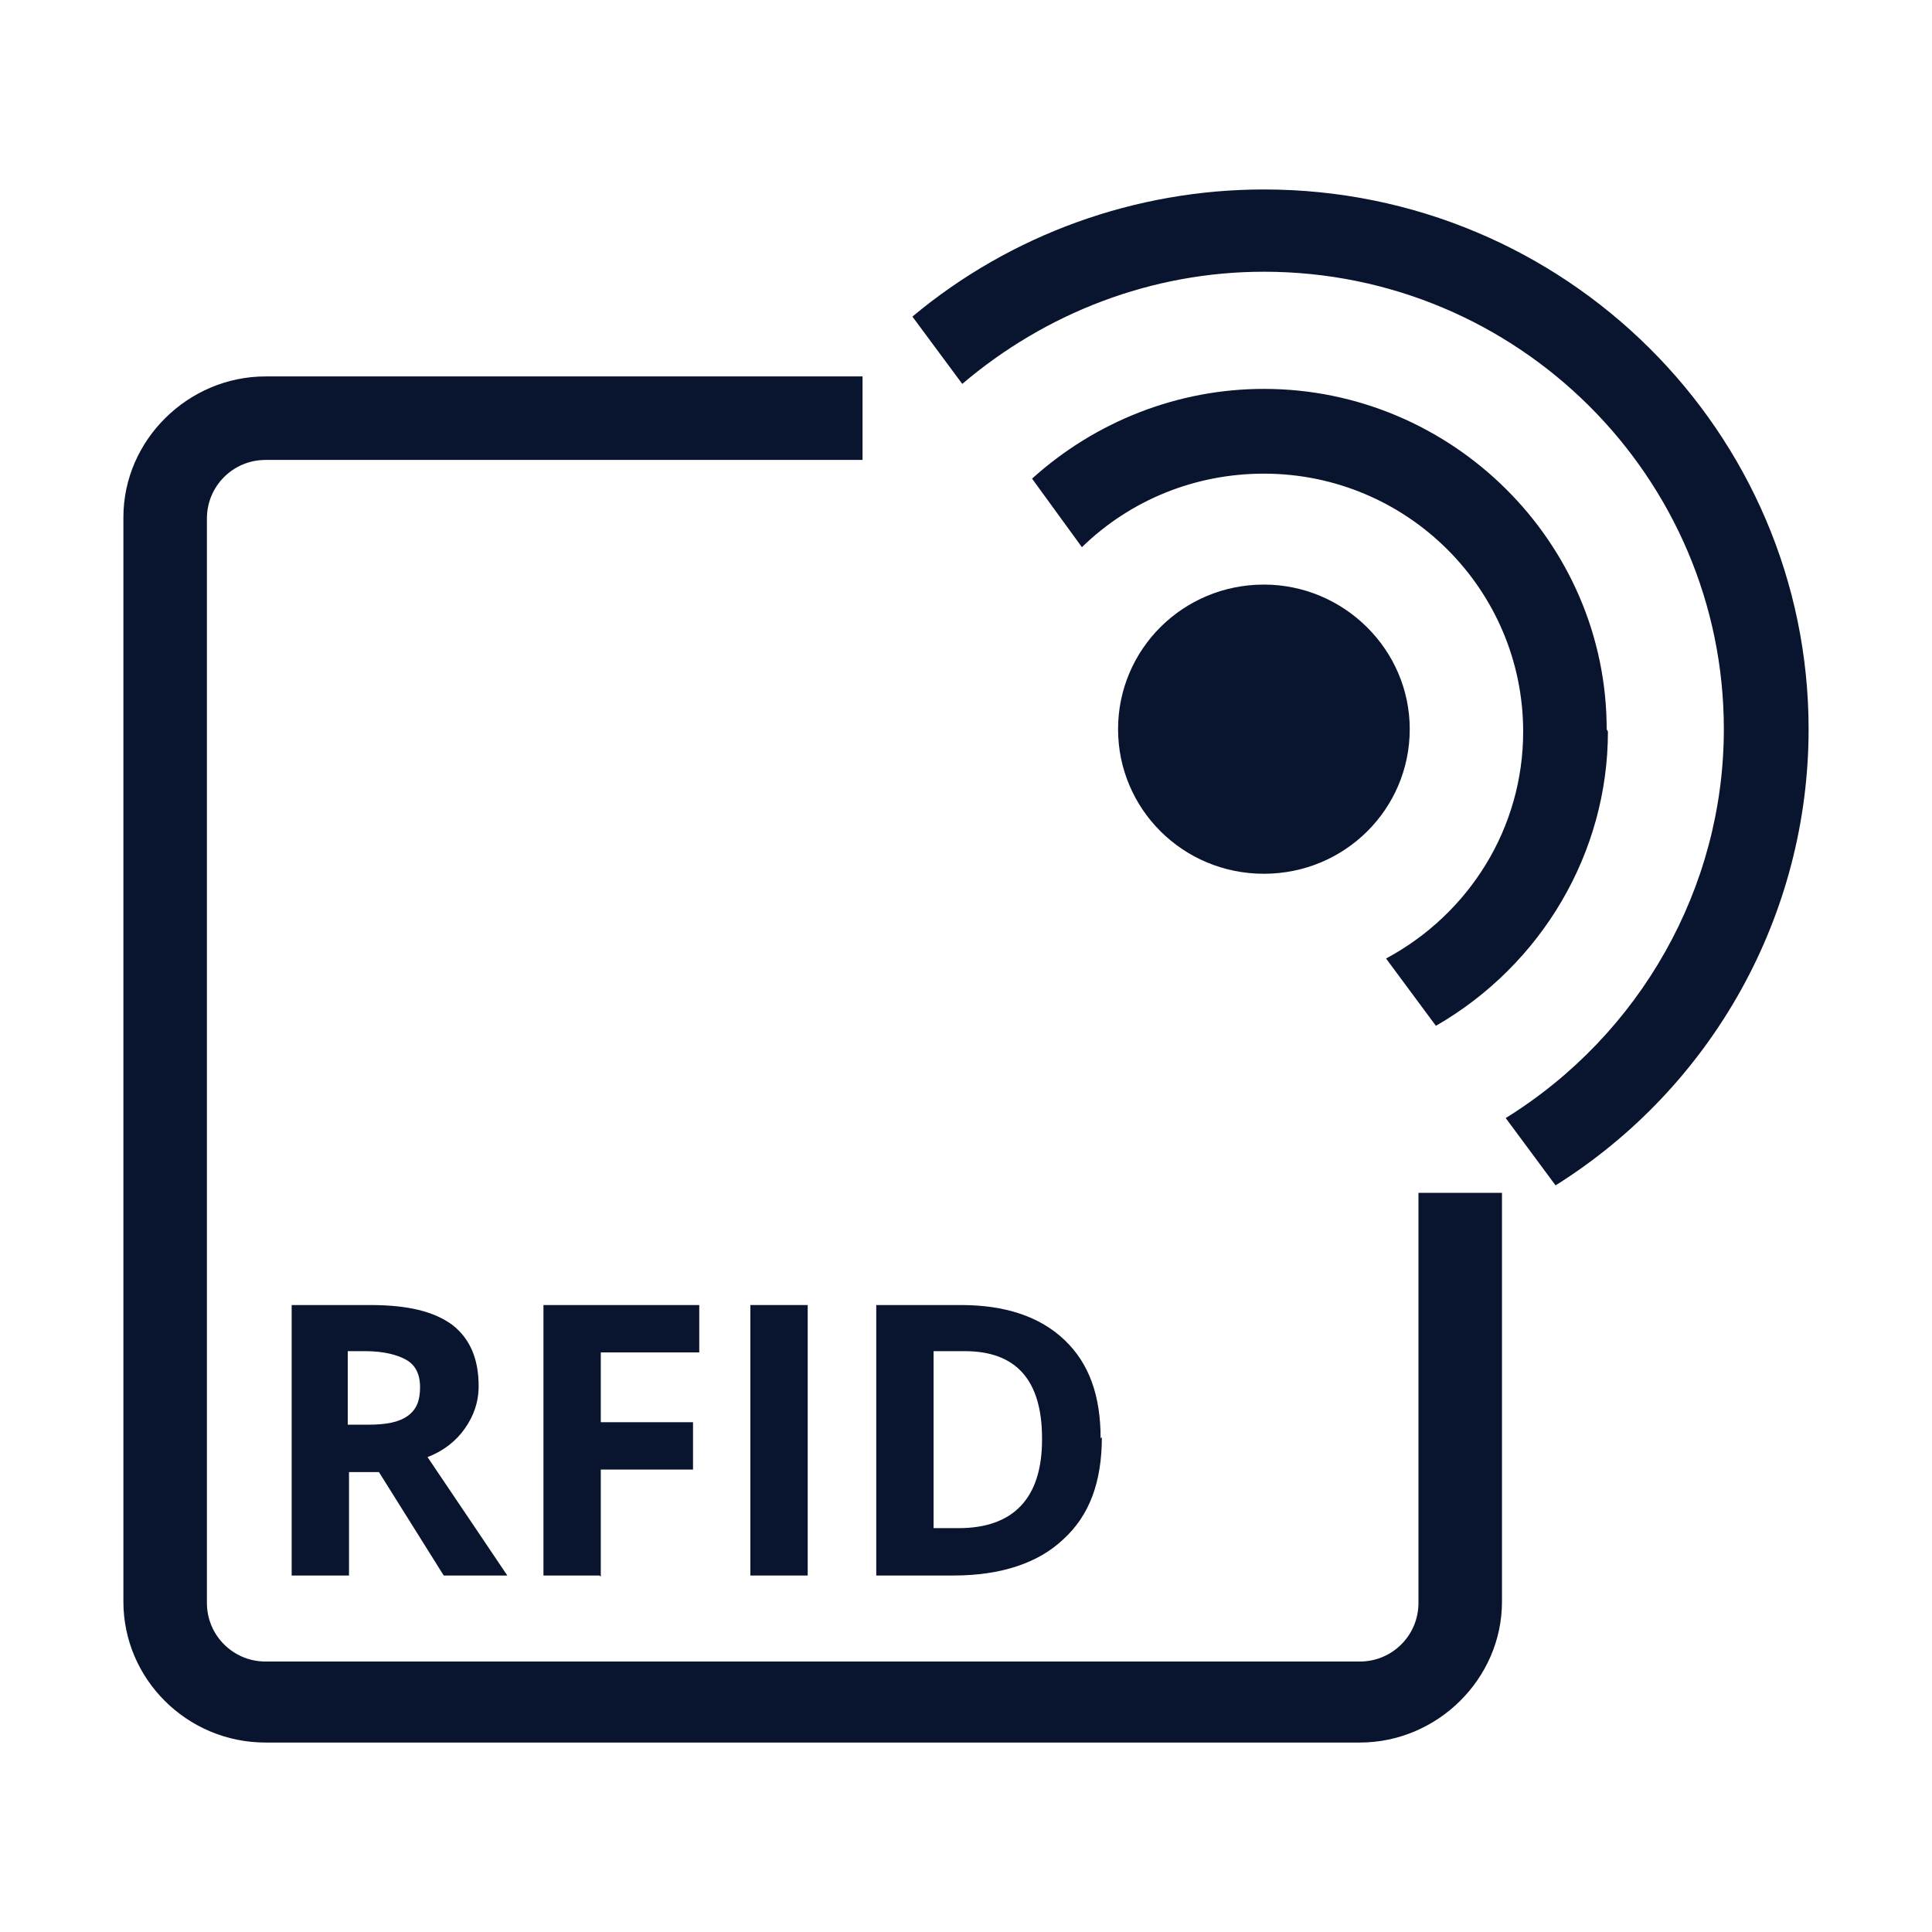 <?xml version="1.0" encoding="UTF-8"?><svg id="Layer_1" xmlns="http://www.w3.org/2000/svg" viewBox="0 0 15.5 15.5"><defs><style>.cls-1{fill:#09152e;}.cls-2{isolation:isolate;}</style></defs><path class="cls-1" d="M10.91,13.98H2.13c-.63,0-1.14-.51-1.14-1.13V4.15c0-.62,.52-1.13,1.14-1.13H6.92v.67H2.13c-.26,0-.47,.21-.47,.47V12.86c0,.26,.21,.47,.47,.47H10.91c.26,0,.47-.21,.47-.47v-3.29h.67v3.28c0,.62-.52,1.13-1.14,1.13Z"/><path class="cls-1" d="M11.31,5.85c0,.64-.52,1.16-1.17,1.16s-1.17-.52-1.17-1.16,.52-1.16,1.17-1.16c.64,0,1.17,.52,1.17,1.16Z"/><g><path class="cls-1" d="M12.89,5.85c0-1.5-1.24-2.73-2.75-2.73-.69,0-1.35,.26-1.86,.72l.4,.55c.39-.38,.91-.59,1.46-.59,1.15,0,2.08,.93,2.08,2.07,0,.77-.43,1.46-1.1,1.82l.4,.54c.85-.49,1.38-1.39,1.38-2.36Z"/><path class="cls-1" d="M14.51,5.85c0-2.38-1.95-4.33-4.37-4.33-1.03,0-2.03,.36-2.82,1.02l.4,.54c.67-.57,1.52-.9,2.42-.9,2.04,0,3.69,1.65,3.69,3.67,0,1.27-.67,2.45-1.75,3.12l.4,.54c1.26-.79,2.03-2.17,2.03-3.66Z"/></g><g class="cls-2"><path class="cls-1" d="M2.8,11.81v.83h-.46v-2.17h.63c.3,0,.51,.05,.66,.16,.14,.11,.21,.27,.21,.49,0,.13-.04,.24-.11,.34s-.17,.18-.3,.23c.33,.49,.54,.8,.64,.95h-.51l-.52-.83h-.25Zm0-.38h.15c.15,0,.25-.02,.32-.07,.07-.05,.1-.12,.1-.23s-.04-.18-.11-.22c-.07-.04-.18-.07-.33-.07h-.14v.59Z"/><path class="cls-1" d="M4.81,12.64h-.45v-2.17h1.25v.38h-.79v.56h.74v.38h-.74v.86Z"/><path class="cls-1" d="M6.02,12.64v-2.17h.46v2.17h-.46Z"/><path class="cls-1" d="M8.84,11.53c0,.36-.1,.63-.31,.82-.2,.19-.5,.29-.88,.29h-.62v-2.17h.68c.35,0,.63,.09,.83,.28,.2,.19,.29,.45,.29,.79Zm-.48,.01c0-.47-.21-.7-.62-.7h-.25v1.42h.2c.44,0,.67-.24,.67-.71Z"/></g></svg>